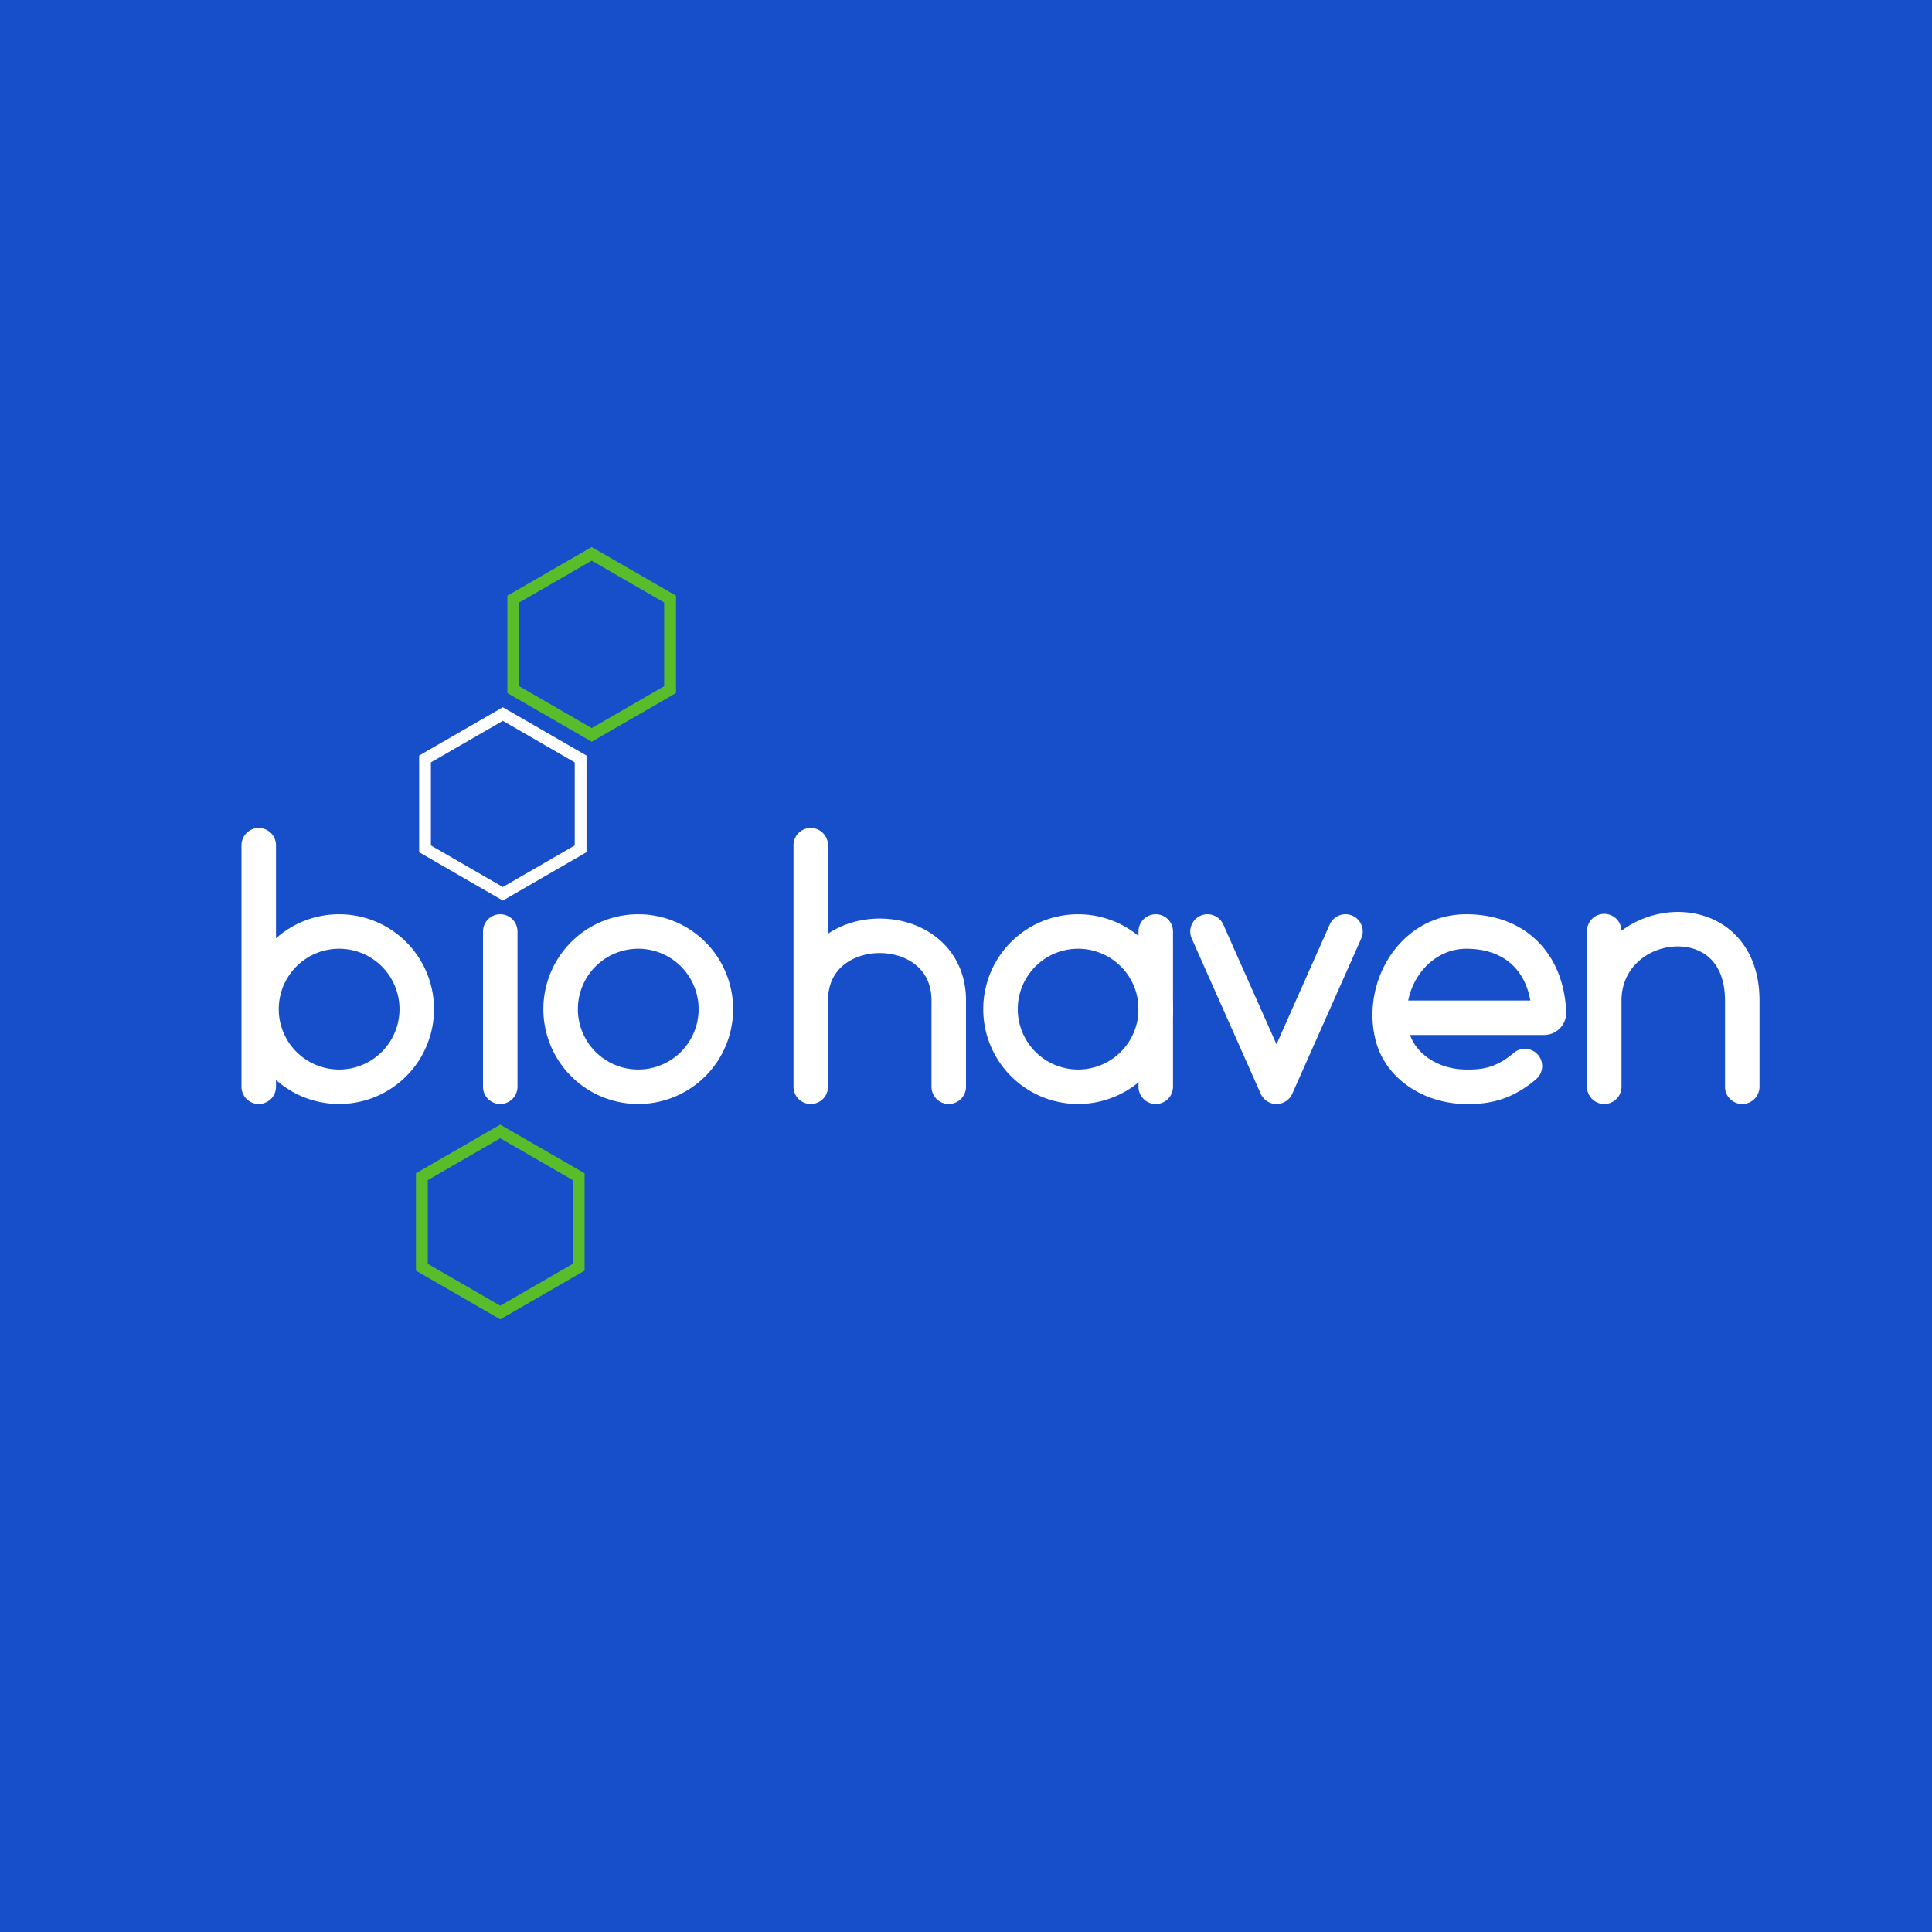 <!-- by TradingView --><svg width="56" height="56" fill="none" xmlns="http://www.w3.org/2000/svg"><path fill="#174EC9" d="M0 0h56v56H0z"/><path d="M14.575 25.71l-2.085-1.204v-2.408l2.085-1.205 2.084 1.205v2.408l-2.084 1.204zm0-5.21l-2.426 1.4v2.802l2.426 1.401L17 24.702V21.9l-2.425-1.4z" fill="#fff"/><path d="M17.15 16.251l2.101 1.213v2.426l-2.1 1.213-2.102-1.213v-2.426l2.101-1.213zm0 5.249l2.445-1.412v-2.822l-2.445-1.411-2.444 1.411v2.823l2.445 1.41zM14.5 37.846l-2.1-1.213v-2.426l2.1-1.214 2.101 1.213v2.427l-2.1 1.213zm0-5.249l-2.444 1.411v2.823l2.445 1.411 2.444-1.411v-2.823l-2.445-1.41z" fill="#58BD2B"/><path d="M7.5 24a.5.5 0 01.5.5v7a.5.5 0 01-1 0v-7a.5.5 0 01.5-.5z" fill="#fff"/><path d="M12.08 29.25a2.25 2.25 0 11-4.5 0 2.25 2.25 0 014.5 0zM20.75 29.25a2.25 2.25 0 11-4.5 0 2.25 2.25 0 014.5 0zM33.5 29.25a2.25 2.25 0 11-4.5 0 2.25 2.25 0 014.5 0z" stroke="#fff"/><path d="M14.5 26.5a.5.5 0 01.5.5v4.5a.5.5 0 01-1 0V27a.5.5 0 01.5-.5zM23.5 24a.5.5 0 01.5.5v2.564c.445-.299.98-.439 1.5-.439.598 0 1.217.186 1.695.585.49.408.805 1.018.805 1.79v2.5a.5.5 0 01-1 0V29c0-.478-.185-.805-.445-1.022-.272-.227-.653-.353-1.055-.353-.402 0-.783.127-1.055.353-.26.217-.445.544-.445 1.022v2.5a.5.5 0 01-1 0v-7a.5.5 0 01.5-.5zM33.5 26.5a.5.5 0 01.5.5v4.5a.5.5 0 01-1 0V27a.5.5 0 01.5-.5zM34.797 26.543a.5.5 0 01.66.254L37 30.269l1.543-3.472a.5.5 0 11.914.406l-2 4.5a.5.5 0 01-.914 0l-2-4.5a.5.5 0 01.254-.66zM39.864 30.117c-.41-1.703.748-3.617 2.636-3.617.836 0 1.555.272 2.074.79.516.516.79 1.231.823 2.04a.645.645 0 01-.647.67h-3.879c.203.575.848 1 1.63 1h.006c.358 0 .808 0 1.368-.48a.5.5 0 11.65.76c-.836.717-1.587.72-2.025.72-1.167 0-2.348-.687-2.636-1.883M40.818 29h3.54c-.076-.428-.251-.763-.491-1.002-.303-.303-.753-.498-1.367-.498-.833 0-1.515.661-1.682 1.5zM50.209 27.01c.498.447.791 1.123.791 1.99v2.5a.5.5 0 11-1 0V29c0-.633-.207-1.02-.459-1.245-.259-.232-.62-.343-1.01-.319C47.735 27.486 47 28.07 47 29v2.5a.5.5 0 11-1 0V27a.5.5 0 011-.022 2.773 2.773 0 011.469-.54c.61-.038 1.249.133 1.74.572z" fill="#fff"/></svg>
